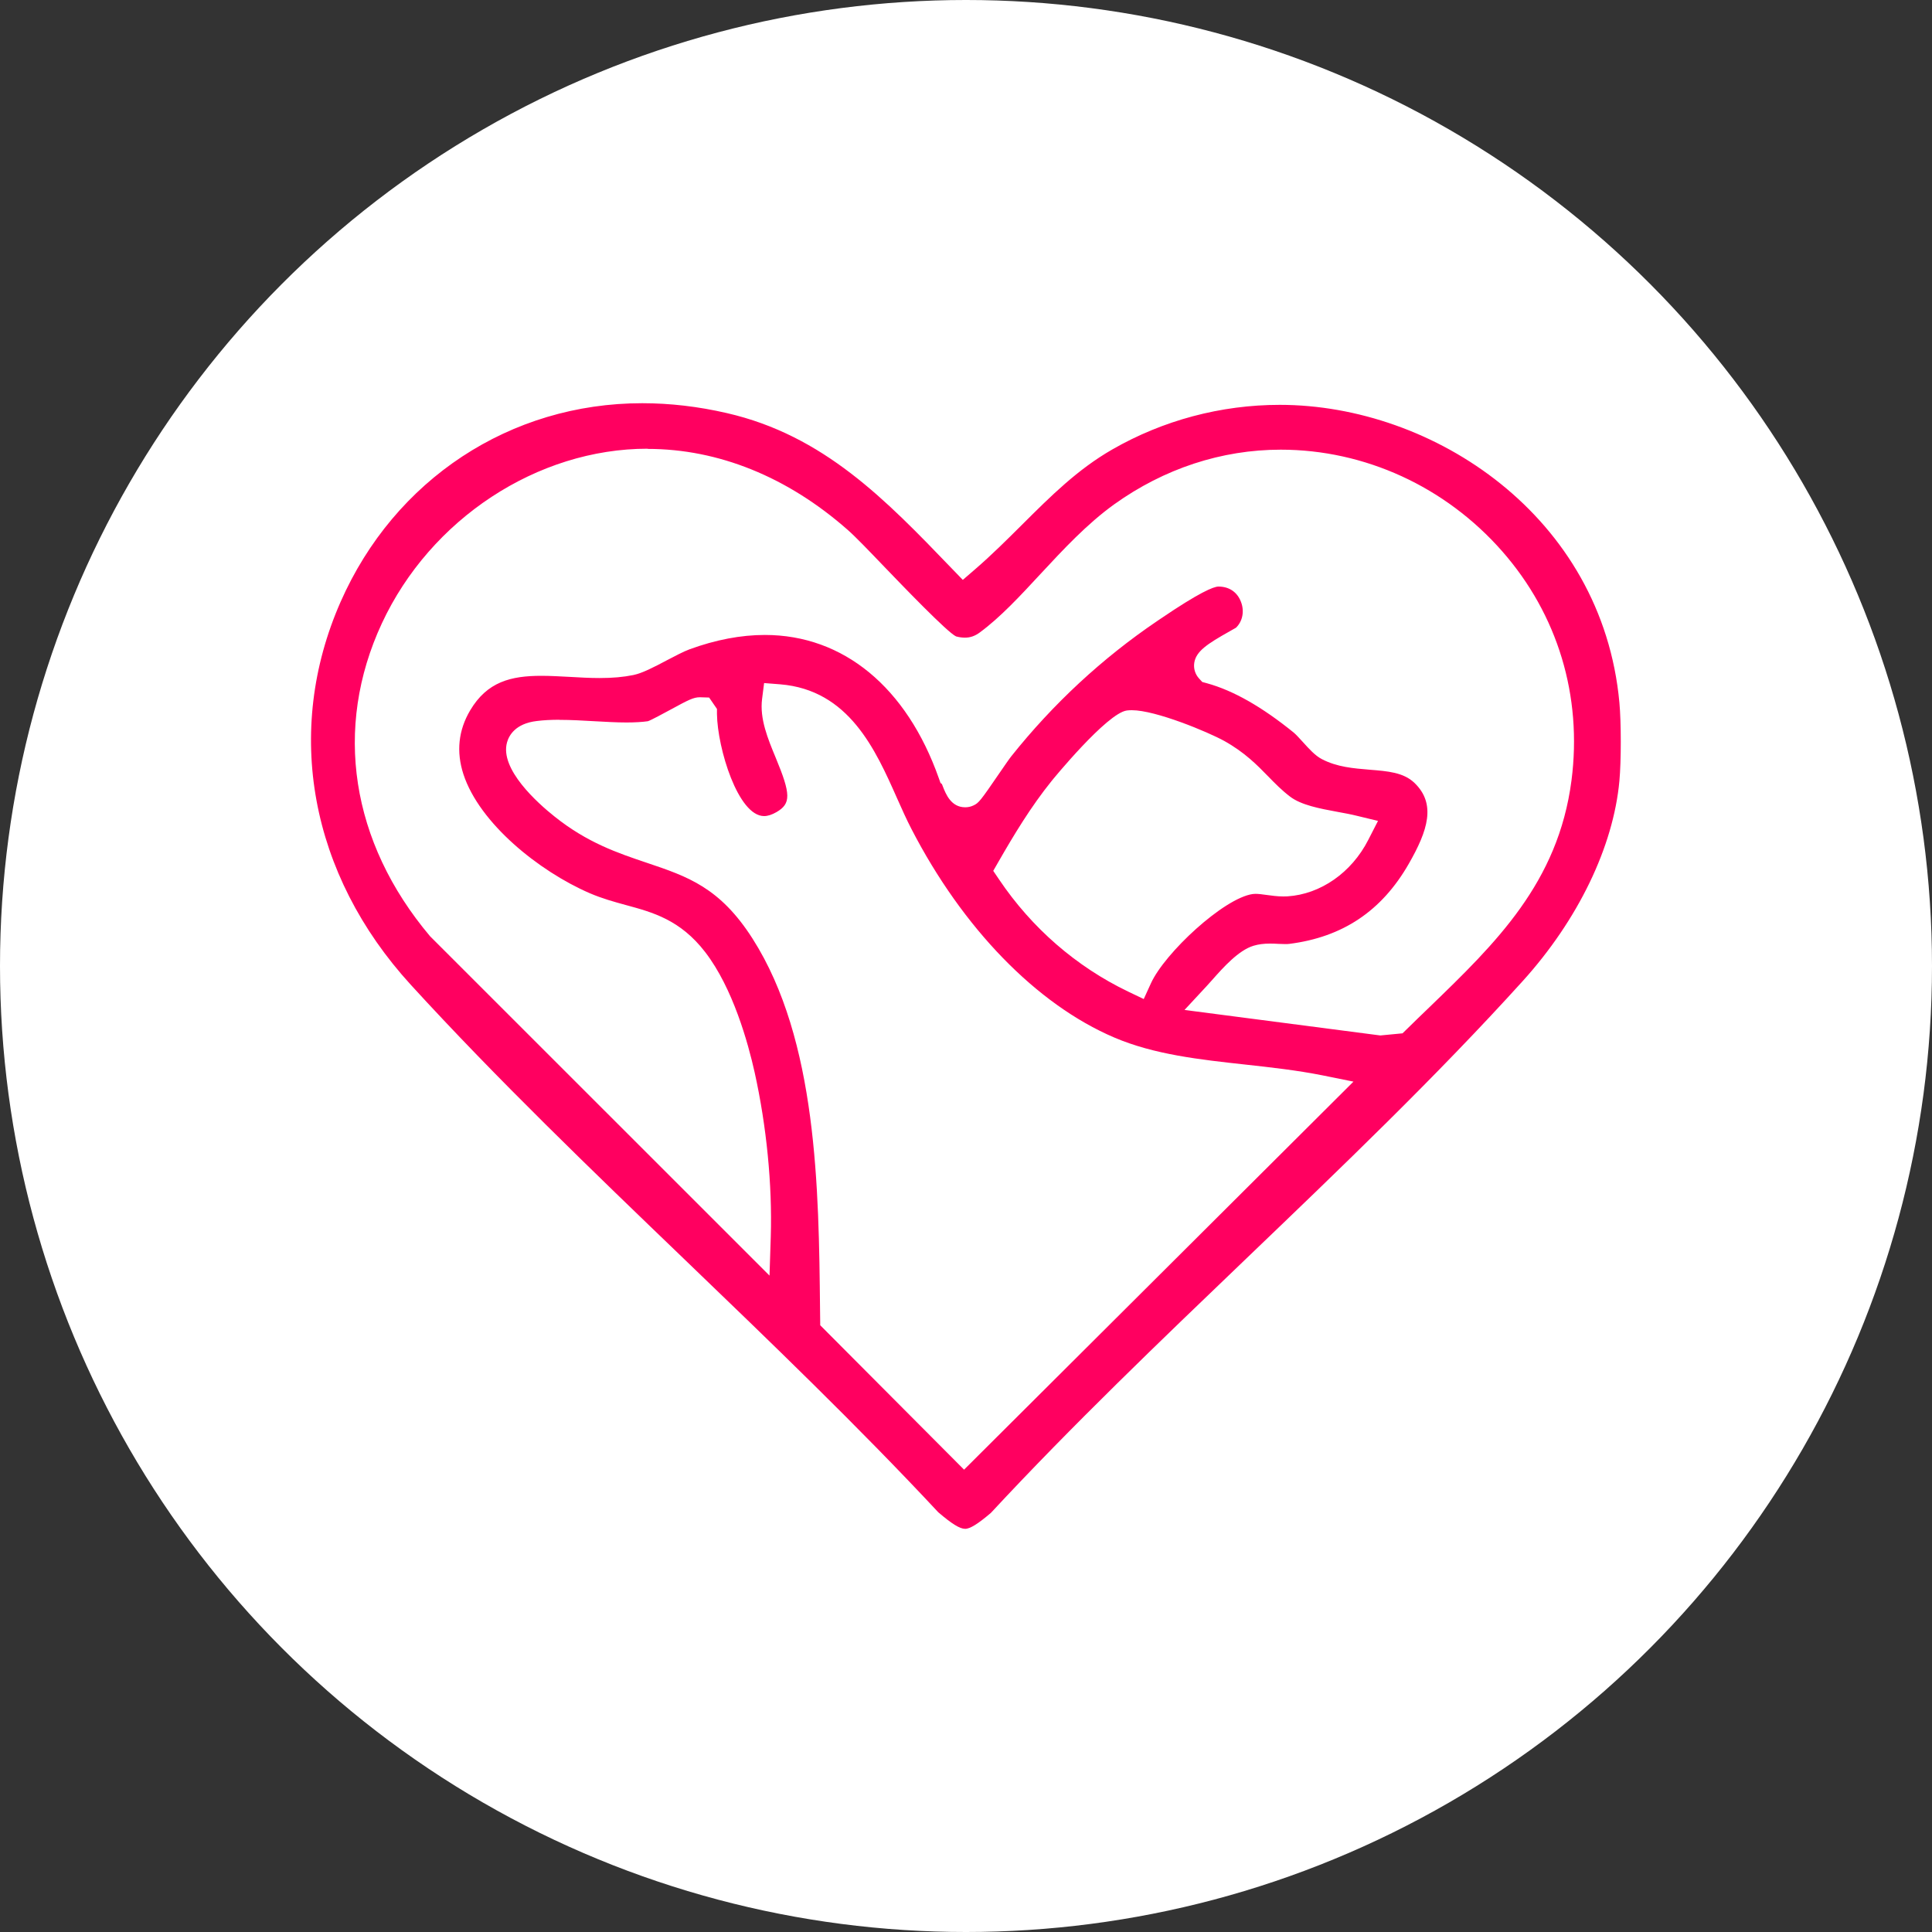 <?xml version="1.0" encoding="UTF-8"?>
<svg id="Layer_1" data-name="Layer 1" xmlns="http://www.w3.org/2000/svg" width="200" height="200" viewBox="0 0 200 200">
  <rect x="0" y="0" width="200" height="200" fill="#333333" stroke="none"/>
  <defs>
    <style>
      .cls-1 {
        fill: #ff0060;
      }

      .cls-2 {
        fill: #fff;
      }
    </style>
  </defs>
  <circle class="cls-2" cx="100" cy="100" r="100"/>
  <path class="cls-1" d="M99.89,158.26c-.53,0-1.36-.51-2.76-1.71-8.32-8.92-17.42-17.67-26.23-26.14-9.58-9.21-19.45-18.7-28.37-28.46-10.45-11.43-13.17-26.25-7.27-39.65,5.59-12.68,17.55-20.56,31.23-20.56,2.86,0,5.8.34,8.74,1.02,10.05,2.3,16.48,9,23.29,16.08l1.15,1.19,1.25-1.08c1.73-1.49,3.33-3.09,4.88-4.63,2.96-2.95,5.75-5.73,9.34-7.79,5.25-3.02,11.25-4.62,17.34-4.62,15.89,0,33.39,11.53,35.16,30.83.19,2.08.19,6.01,0,8.1-.63,6.83-4.28,14.38-10,20.71-8.94,9.88-18.94,19.45-28.6,28.71-8.88,8.51-18.07,17.31-26.46,26.35-1.36,1.16-2.17,1.66-2.7,1.66h0ZM57.93,74.51c-.89,0-1.67.04-2.37.13-2.2.26-2.87,1.49-3.07,2.2-.79,2.77,3.17,6.3,4.92,7.69,3.39,2.71,6.53,3.77,9.56,4.79,4.22,1.42,7.55,2.55,10.93,7.84,6.71,10.52,6.86,25.93,6.99,38.31l.02,1.72,14.89,14.95,40.31-40.17-3.21-.65c-2.65-.53-5.38-.83-8.02-1.12-4.63-.51-9.38-1.02-13.54-2.8-8.03-3.43-15.68-11.3-20.99-21.59-.51-.98-.98-2.04-1.48-3.16-2.24-5.05-4.99-11.23-12.11-11.81l-1.66-.13-.21,1.65c-.26,2.04.59,4.1,1.42,6.1,1.57,3.78,1.58,4.73.07,5.61-.47.27-.9.41-1.28.41-2.7,0-4.83-7.03-4.88-10.56v-.53s-.81-1.18-.81-1.18c0,0-.94-.03-.95-.03-.67,0-1.19.27-3.08,1.3-.56.3-1.99,1.08-2.31,1.18-.56.08-1.31.13-2.22.13-1.05,0-2.21-.07-3.32-.13-1.21-.07-2.42-.14-3.6-.14ZM67.04,46.45c-11.42,0-22.48,7.27-27.51,18.08-5.04,10.84-3.22,22.65,4.99,32.39l35.14,35.13.13-4.04c.16-5.36-.43-11.4-1.67-17-.68-3.04-2.24-8.71-5.12-12.45-2.58-3.35-5.44-4.12-8.21-4.87-1.2-.33-2.45-.67-3.75-1.23-5.24-2.27-11.41-7.23-13.07-12.32-.75-2.32-.52-4.54.7-6.6,1.76-2.97,4.22-3.58,7.38-3.58.94,0,1.94.06,2.91.11,1.04.06,2.08.12,3.11.12,1.35,0,2.46-.1,3.49-.31.93-.19,2.16-.83,3.46-1.52.82-.43,1.75-.92,2.35-1.14,2.7-.99,5.33-1.49,7.81-1.49,8.12,0,14.68,5.41,18.01,14.84l.17.48.15.12c.03.07.06.15.08.21.32.82.86,2.19,2.33,2.19.29,0,.58-.06.85-.19.55-.26.7-.44,2.7-3.36.41-.6,1.03-1.5,1.21-1.72,4.35-5.46,9.44-10.17,15.11-14.01l.34-.23c4.03-2.74,5.49-3.33,6-3.34,1.1,0,1.94.56,2.33,1.57.38.97.18,2.02-.51,2.69-.11.07-.41.23-.65.37-2.35,1.32-3.48,2.07-3.67,3.26-.09.59.09,1.18.49,1.62l.34.37.48.13c2.72.75,5.67,2.42,8.99,5.11.22.18.61.61.92.95.67.74,1.29,1.43,1.98,1.79,1.58.83,3.29.96,4.95,1.1,1.89.15,3.52.28,4.65,1.37,2.25,2.17,1.39,4.92-.6,8.38-2.8,4.88-6.84,7.58-12.36,8.28-.14.02-.28.02-.42.02-.23,0-.46-.01-.69-.02-.3-.02-.59-.03-.89-.03-.65,0-1.19.07-1.69.22-1.56.46-3.15,2.25-4.31,3.56-.2.22-.38.43-.54.6l-2.31,2.49,20.27,2.64,2.3-.22.44-.43c.78-.77,1.57-1.53,2.35-2.28,6.85-6.62,13.32-12.87,14.7-23.47,1.13-8.74-1.42-17.17-7.18-23.73-5.87-6.68-14.22-10.51-22.92-10.51-6.12,0-12.08,1.96-17.24,5.66-2.82,2.03-5.27,4.67-7.63,7.21-2.13,2.3-4.15,4.48-6.28,6.05-.5.37-.99.54-1.54.54-.28,0-.59-.04-.92-.13-.9-.41-5.63-5.34-7.41-7.19-1.63-1.7-3.03-3.16-3.81-3.84-6.22-5.48-13.38-8.38-20.71-8.38ZM117.16,73.52c-.19,0-.36.01-.51.03-2.06.27-7.74,7.23-7.79,7.3-2.14,2.65-3.91,5.59-5.5,8.36l-.54.94.61.9c3.38,5.02,8,9.03,13.36,11.6l1.61.77.74-1.62c1.43-3.15,7.55-8.83,10.54-9.25.09-.01.18-.02.28-.02.32,0,.71.05,1.12.11.54.07,1.13.16,1.77.16.14,0,.29,0,.43-.01,3.42-.22,6.63-2.45,8.36-5.84l1.01-1.97-2.15-.52c-.64-.16-1.34-.29-2.06-.42-1.84-.34-3.75-.7-4.9-1.58-.85-.65-1.53-1.34-2.25-2.08-1.14-1.17-2.44-2.5-4.56-3.68-1.67-.92-7.08-3.18-9.56-3.18Z"/>
</svg>